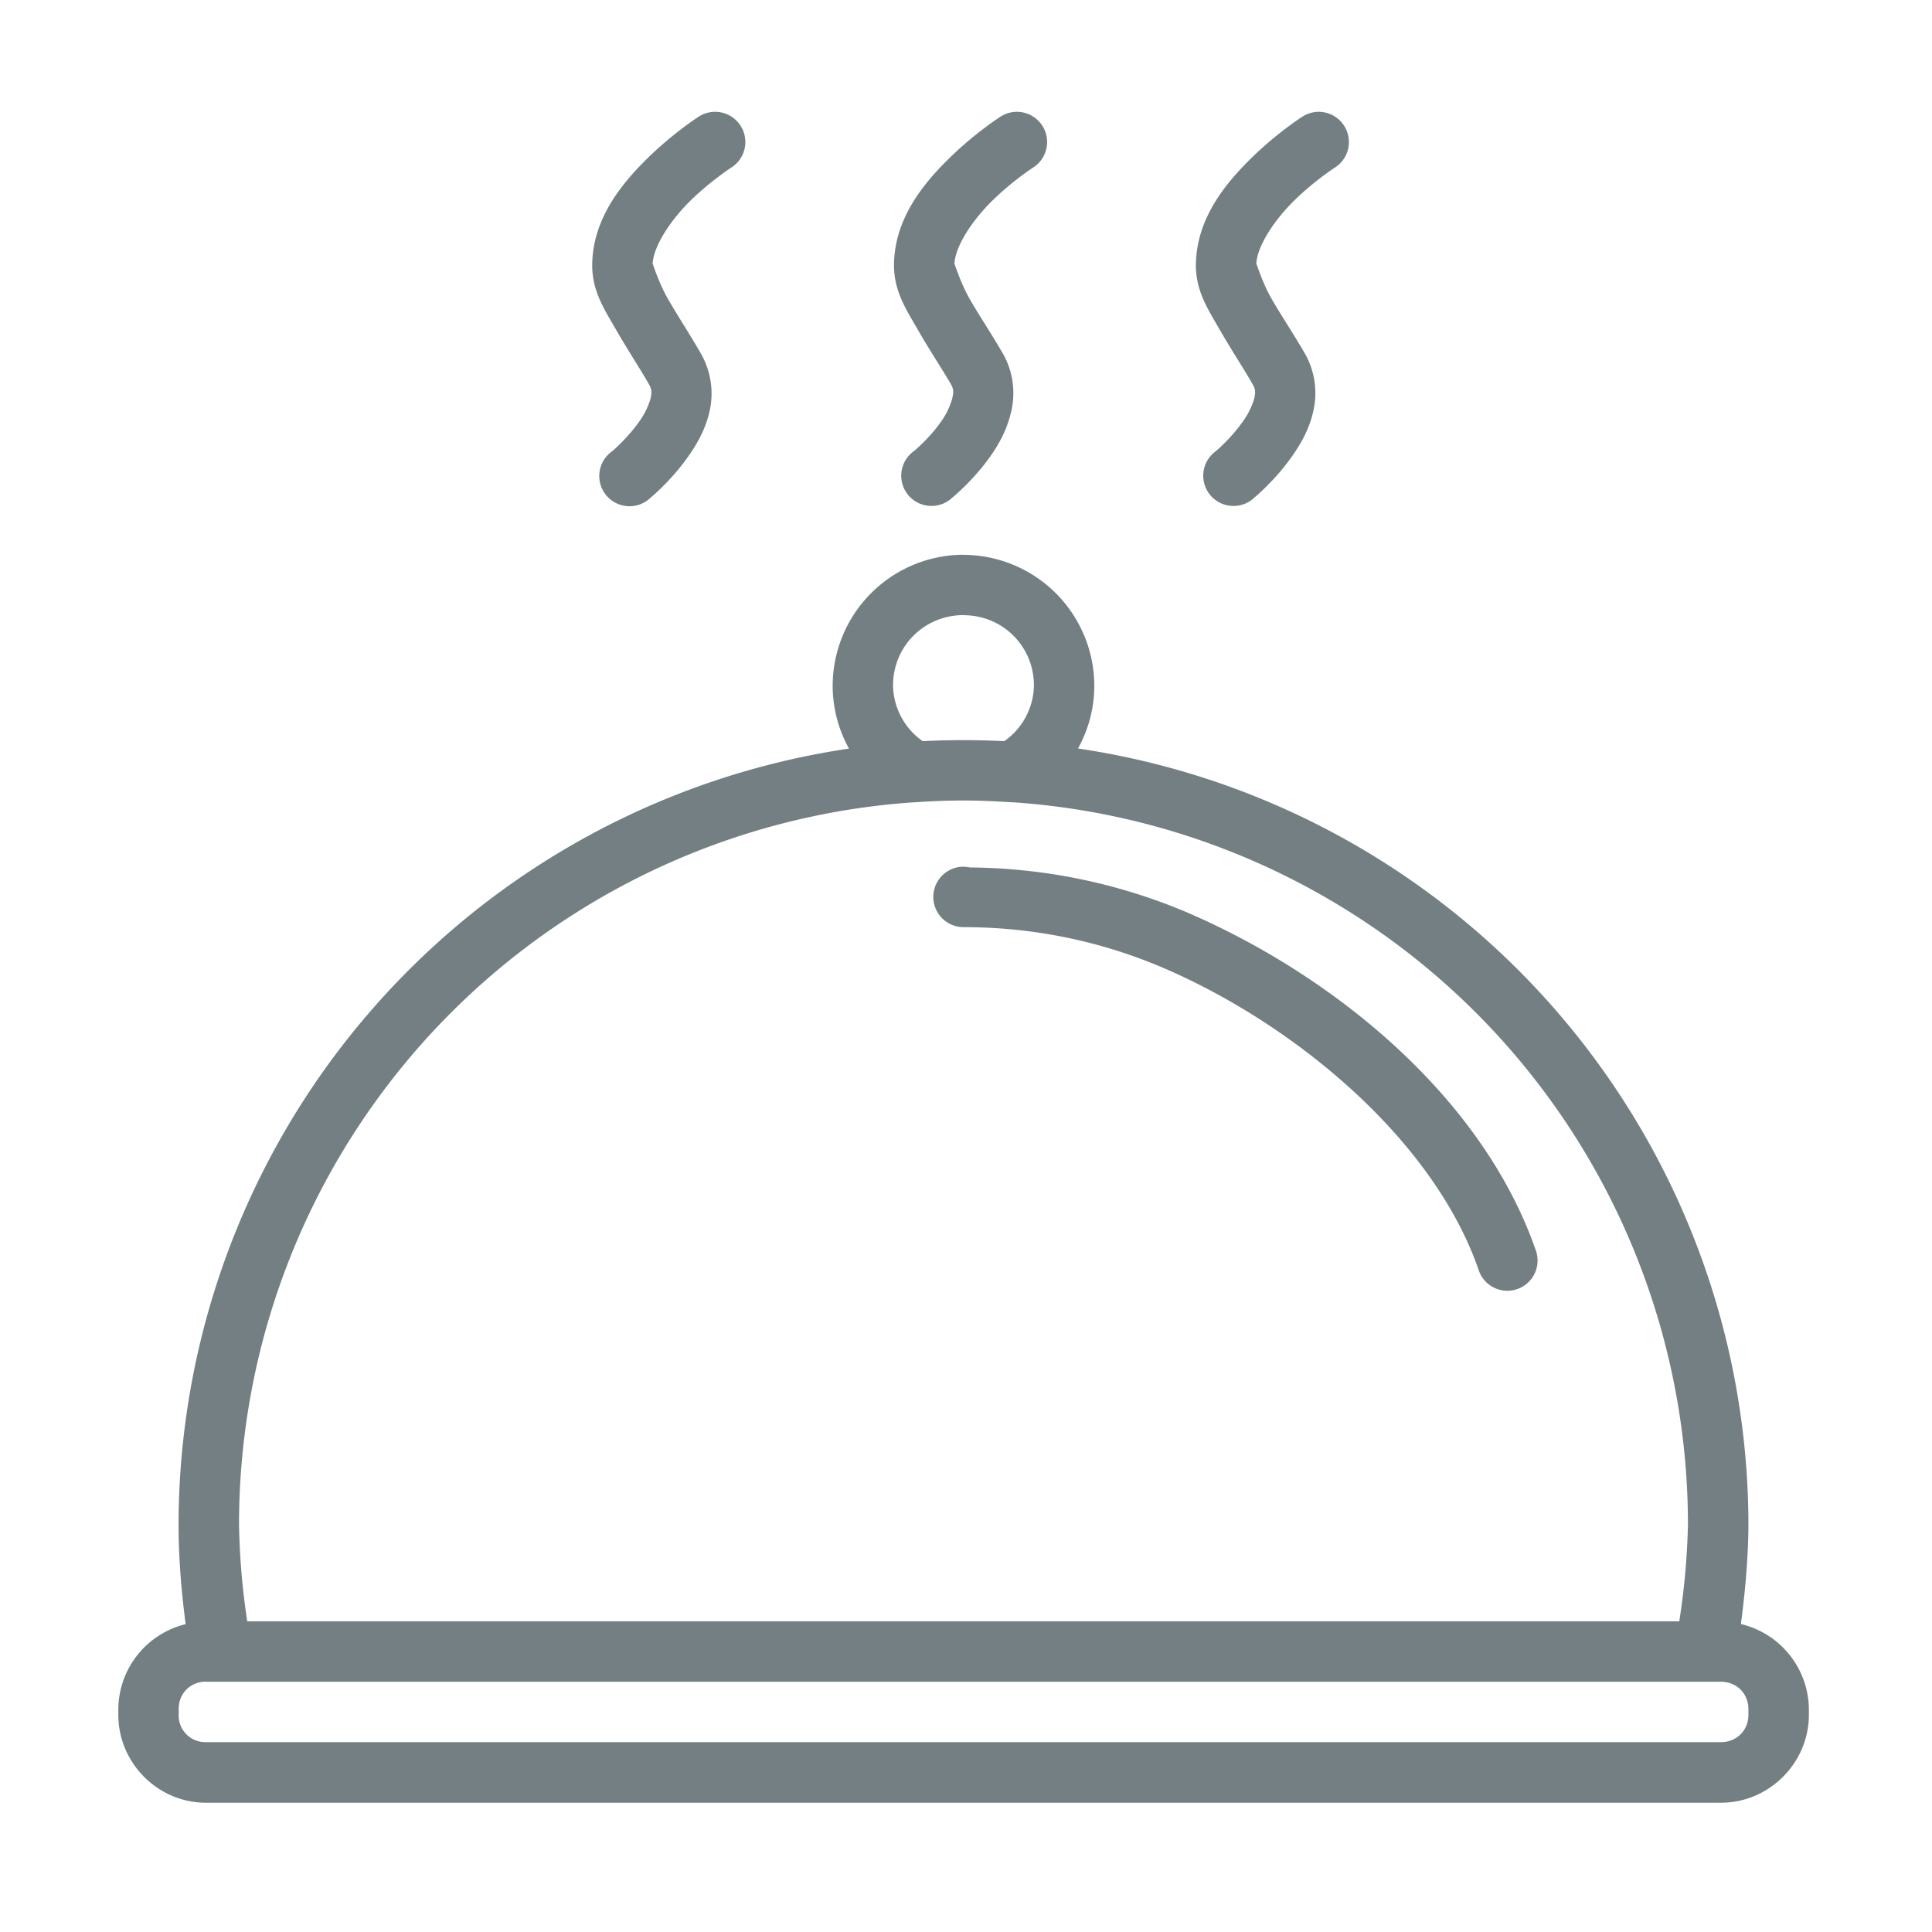 <svg xmlns="http://www.w3.org/2000/svg" version="1.1" xmlns:xlink="http://www.w3.org/1999/xlink" width="512" height="512" x="0" y="0" viewBox="0 0 16.933 16.933" style="enable-background:new 0 0 512 512" xml:space="preserve" class=""><g><path d="M6.263.98a.265.265 0 0 0-.14.043s-.218.14-.44.356c-.22.216-.477.517-.492.915-.01.243.1.408.205.59.105.183.224.363.295.49.02.037.024.065.01.122a.672.672 0 0 1-.103.205c-.101.142-.23.252-.23.252a.265.265 0 1 0 .335.408s.176-.144.326-.356c.075-.106.148-.23.186-.383a.705.705 0 0 0-.063-.507c-.089-.159-.206-.335-.297-.494S5.72 2.3 5.72 2.314c.006-.154.155-.382.333-.557.179-.174.356-.288.356-.288A.265.265 0 0 0 6.263.98zm2.647 0a.265.265 0 0 0-.142.043s-.219.14-.44.356c-.222.216-.477.517-.492.915-.01.243.1.408.205.59.104.183.225.363.297.49.02.037.021.065.007.122a.661.661 0 0 1-.101.205c-.1.142-.233.252-.233.252a.265.265 0 1 0 .336.408s.178-.144.329-.356c.075-.106.146-.23.183-.383a.703.703 0 0 0-.06-.507c-.09-.159-.208-.335-.3-.494-.09-.16-.134-.321-.134-.307.006-.154.155-.382.334-.557.178-.174.355-.288.355-.288A.265.265 0 0 0 8.91.98zm2.647 0a.265.265 0 0 0-.143.043s-.219.14-.44.356c-.221.216-.477.517-.492.915-.01.243.1.408.205.59.105.183.224.363.295.49.021.037.024.065.01.122a.675.675 0 0 1-.104.205c-.1.142-.23.252-.23.252a.265.265 0 1 0 .336.408s.176-.144.326-.356c.075-.106.149-.23.186-.383a.704.704 0 0 0-.06-.507c-.09-.159-.208-.335-.3-.494-.091-.16-.134-.321-.135-.307.006-.154.154-.382.333-.557.178-.174.355-.288.355-.288a.265.265 0 0 0-.142-.489zM8.445 4.862A1.15 1.15 0 0 0 7.298 6.01c0 .197.051.385.143.551a6.885 6.885 0 0 0-5.876 6.806c0 .29.025.58.062.868a.773.773 0 0 0-.59.746v.049c0 .421.346.77.768.77h13.279c.421 0 .77-.349.77-.77v-.05a.774.774 0 0 0-.596-.746c.038-.287.064-.576.066-.866a.265.265 0 0 0 0-.002A6.885 6.885 0 0 0 9.448 6.56c.092-.166.143-.354.143-.55a1.15 1.15 0 0 0-1.146-1.147zm0 .53c.344 0 .617.273.617.617a.609.609 0 0 1-.26.487 7.068 7.068 0 0 0-.715 0 .609.609 0 0 1-.26-.488c0-.344.274-.617.618-.617zm0 1.624c.142 0 .284.007.429.016a.265.265 0 0 0 .01 0 6.345 6.345 0 0 1 5.91 6.333 6.4 6.4 0 0 1-.076.845H2.167a6.344 6.344 0 0 1-.072-.844 6.345 6.345 0 0 1 5.91-6.334.265.265 0 0 0 .01 0 6.24 6.24 0 0 1 .43-.016zm0 .58a.265.265 0 0 0 0 .53c.629 0 1.226.13 1.767.364 1.146.497 2.348 1.497 2.745 2.633a.265.265 0 1 0 .5-.174c-.473-1.35-1.78-2.4-3.034-2.944a4.966 4.966 0 0 0-1.92-.402.265.265 0 0 0-.058-.006zm-6.64 7.144h.11a.265.265 0 0 0 .01 0h13.033a.265.265 0 0 0 .01 0h.116c.137 0 .24.103.24.24v.049c0 .137-.103.24-.24.24H1.804a.233.233 0 0 1-.238-.24v-.05c0-.136.101-.24.239-.24z" paint-order="stroke fill markers" fill="#737f83" opacity="1" data-original="#000000" class=""></path></g></svg>
